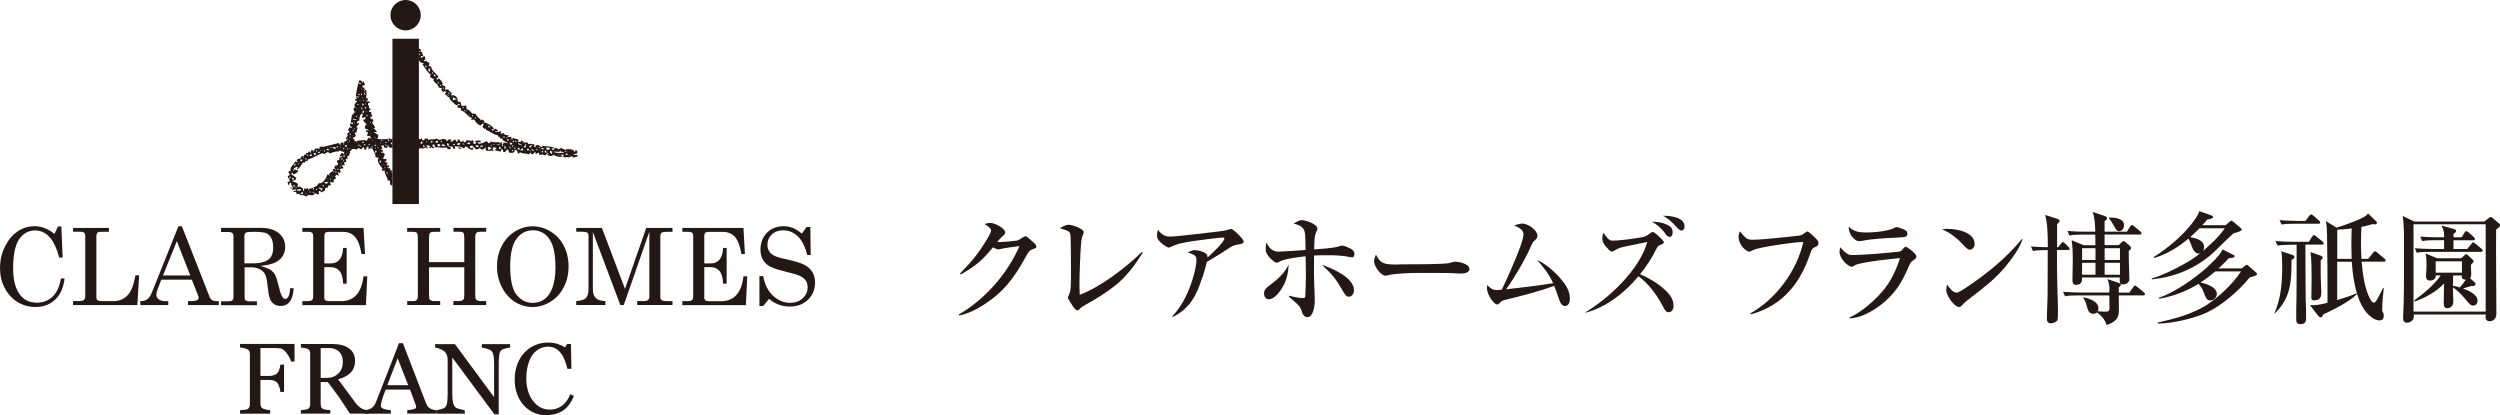 <?xml version="1.0" encoding="UTF-8"?>
<svg id="_レイヤー_2" data-name="レイヤー 2" xmlns="http://www.w3.org/2000/svg" viewBox="0 0 378.97 62.95">
  <defs>
    <style>
      .cls-1 {
        fill: #231815;
      }
    </style>
  </defs>
  <g id="_レイヤー_1-2" data-name="レイヤー 1">
    <g>
      <g>
        <g>
          <path class="cls-1" d="M44.68,54.8h-.56c-.1-.39-.32-.81-.65-1.25-.33-.45-.65-.69-.95-.74-.15-.02-.34-.03-.55-.04-.21,0-.45-.01-.72-.01h-1.77v4.23h1.21c.37,0,.65-.04.86-.12s.38-.19.52-.35c.1-.11.19-.28.27-.51.08-.23.14-.48.16-.74h.56v4.14h-.56c-.01-.22-.07-.46-.15-.74-.09-.28-.18-.48-.28-.6-.15-.18-.34-.31-.56-.38-.23-.07-.5-.1-.82-.1h-1.21v3.63c0,.16.03.31.1.44.06.13.18.23.34.31.07.03.24.08.48.13.25.05.44.08.56.08v.53h-4.57v-.53c.15,0,.35-.03.59-.05.25-.02.41-.05.48-.09.15-.06.26-.16.32-.29.07-.13.1-.28.1-.46v-7.61c0-.16-.03-.31-.08-.44-.05-.13-.17-.23-.34-.31-.13-.06-.31-.12-.54-.17-.23-.05-.41-.08-.54-.09v-.53h8.27v2.64Z"/>
          <path class="cls-1" d="M55.88,62.7h-2.84c-.63-.99-1.2-1.84-1.7-2.56-.51-.72-1.06-1.46-1.65-2.22h-1.08v3.34c0,.17.03.33.08.46.05.13.17.23.35.3.09.03.25.07.47.1.22.03.41.05.56.05v.53h-4.46v-.53c.12,0,.29-.03.52-.05.23-.02.38-.06.47-.1.15-.06.26-.16.32-.28.07-.12.1-.28.1-.48v-7.62c0-.17-.02-.33-.07-.46-.05-.13-.17-.24-.35-.31-.12-.04-.28-.09-.48-.12-.2-.04-.37-.06-.51-.07v-.53h4.87c.45,0,.86.05,1.26.14.39.09.75.24,1.06.44.31.2.55.46.74.78.18.32.28.7.28,1.16,0,.41-.06.76-.19,1.08-.12.31-.31.58-.55.81-.22.21-.49.4-.8.55-.31.16-.66.29-1.03.4.52.69.95,1.27,1.3,1.74.34.47.77,1.04,1.27,1.72.22.3.41.52.59.66.18.14.35.26.52.35.13.06.29.11.48.15.19.03.35.06.48.06v.53ZM51.97,54.84c0-.64-.18-1.14-.55-1.52-.37-.37-.88-.56-1.55-.56h-1.26v4.52h.97c.68,0,1.25-.22,1.71-.66.46-.44.68-1.03.68-1.78Z"/>
          <path class="cls-1" d="M66.12,62.7h-4.38v-.53c.39-.02.71-.07.96-.15.26-.07.38-.17.38-.27,0-.04,0-.1-.01-.16-.01-.06-.02-.12-.04-.17l-.87-2.36h-3.7c-.14.35-.25.65-.34.91-.09.26-.17.5-.23.71-.06.21-.11.39-.13.52-.02.13-.04.24-.04.33,0,.2.16.35.47.46.31.11.66.17,1.06.19v.53h-3.97v-.53c.13,0,.29-.04.48-.08.19-.05.35-.11.48-.19.2-.13.35-.27.46-.42.11-.15.22-.35.32-.61.53-1.32,1.11-2.81,1.75-4.46.64-1.65,1.21-3.12,1.71-4.4h.59l3.51,9.09c.07.19.16.35.25.47.09.12.23.24.39.35.11.07.26.13.45.17.18.05.34.07.46.08v.53ZM61.88,58.39l-1.6-4.09-1.57,4.09h3.17Z"/>
          <path class="cls-1" d="M77.31,52.69c-.14,0-.35.04-.64.12-.29.07-.49.15-.62.23-.18.12-.3.36-.36.71-.06.35-.09.8-.09,1.34v7.72h-.65l-6.39-8.62v5.44c0,.61.04,1.08.12,1.4.08.33.19.56.35.7.11.11.35.21.71.3.36.09.59.14.71.15v.53h-4.32v-.53c.13,0,.36-.06.68-.14.32-.09.52-.17.59-.23.17-.14.29-.35.36-.64.06-.28.1-.77.1-1.46v-5.19c0-.23-.04-.46-.12-.68-.08-.23-.19-.4-.32-.53-.18-.16-.42-.3-.72-.42-.3-.12-.55-.18-.74-.19v-.53h3.01l5.93,8.04v-5.01c0-.61-.04-1.09-.12-1.41-.08-.33-.19-.55-.34-.66-.14-.09-.37-.19-.68-.28-.31-.09-.55-.14-.72-.15v-.53h4.29v.53Z"/>
          <path class="cls-1" d="M82.8,62.95c-.63,0-1.23-.12-1.81-.37-.58-.25-1.09-.6-1.53-1.07-.44-.47-.79-1.03-1.05-1.71-.26-.67-.39-1.43-.39-2.27s.13-1.61.39-2.29c.26-.69.61-1.28,1.07-1.77.45-.49.98-.87,1.6-1.14.61-.27,1.27-.4,1.97-.4.52,0,.99.06,1.41.19.42.13.82.31,1.2.54l.3-.51h.59l.07,3.76h-.61c-.08-.37-.2-.76-.36-1.19-.16-.43-.34-.79-.56-1.09-.24-.34-.52-.6-.85-.79-.33-.19-.7-.29-1.12-.29-.48,0-.93.11-1.34.32-.41.21-.77.53-1.07.94-.29.4-.51.91-.68,1.53-.16.62-.25,1.31-.25,2.07,0,.67.09,1.29.26,1.85.17.56.41,1.06.73,1.48.32.42.69.75,1.12.99.43.24.92.36,1.45.36.4,0,.77-.06,1.11-.19.34-.13.63-.29.88-.5.25-.22.46-.47.65-.74.19-.28.34-.58.46-.91l.56.27c-.43,1.05-.99,1.79-1.69,2.24-.7.45-1.54.67-2.51.67Z"/>
        </g>
        <g>
          <path class="cls-1" d="M8.25,35.46l.55-1.13h.5l.2,4.71h-.53c-.35-1.33-.79-2.3-1.31-2.93-.66-.79-1.44-1.18-2.34-1.18-.98,0-1.78.44-2.4,1.31-.61.88-.93,2.36-.93,4.45,0,1.76.35,3.09,1.06,4.02.6.78,1.45,1.17,2.53,1.17.95,0,1.75-.31,2.39-.91.64-.61,1.06-1.53,1.26-2.76h.56c-.16,1.39-.64,2.46-1.43,3.21-.79.75-1.79,1.12-2.99,1.12-.97,0-1.87-.25-2.69-.74-.81-.49-1.47-1.2-1.95-2.12-.49-.92-.73-1.93-.73-3.03,0-1.16.25-2.26.75-3.28.51-1.02,1.15-1.79,1.94-2.31.78-.51,1.63-.77,2.54-.77.5,0,1,.09,1.47.26.48.17.99.47,1.55.89"/>
          <path class="cls-1" d="M11.08,34.55h5.43v.59s-1.3,0-1.3,0c-.2,0-.36.05-.46.16-.09.11-.14.28-.14.51v9.23c0,.22.06.38.18.47.12.09.37.14.75.14h1.64c.87,0,1.59-.29,2.14-.87.56-.58.96-1.6,1.21-3.04h.56l-.27,4.5h-9.75v-.6s.96,0,.96,0c.33,0,.56-.06.69-.18.13-.12.2-.32.2-.6v-9.14c0-.2-.06-.34-.17-.44-.11-.1-.27-.15-.49-.15h-1.18v-.59Z"/>
          <path class="cls-1" d="M27.04,34.3h.53l4.2,10.7c.16.43.51.65,1.03.65h.36v.59h-4.66v-.59h.37c.49,0,.83-.05,1.03-.16.13-.07.2-.19.2-.34,0-.09-.02-.18-.05-.28l-.97-2.48h-4.63s-.54,1.42-.54,1.42c-.14.38-.21.68-.21.9,0,.26.12.48.36.66.24.18.58.28,1.05.28h.4v.59h-4.24v-.59c.46,0,.81-.1,1.08-.3.26-.2.51-.57.72-1.13l3.98-9.93ZM26.81,36.55l-2.1,5.21h4.13l-2.03-5.21Z"/>
          <path class="cls-1" d="M33.49,34.54h6.04c1.17,0,2.08.27,2.73.8.65.53.97,1.23.97,2.1,0,.52-.13.98-.38,1.38-.26.4-.63.73-1.11.97-.48.24-1.24.41-2.27.52.75.21,1.27.41,1.56.61.28.2.51.45.68.77.17.31.37.95.6,1.92.16.69.33,1.16.51,1.42.14.19.28.29.44.29.17,0,.32-.12.46-.36.14-.24.23-.66.26-1.27h.54c-.1,1.79-.76,2.69-1.99,2.69-.39,0-.72-.1-1-.29-.28-.2-.5-.48-.64-.86-.11-.29-.24-1.03-.37-2.24-.08-.7-.2-1.2-.38-1.49-.17-.3-.44-.53-.8-.71-.37-.18-.8-.27-1.3-.27h-.96v4.6c0,.19.05.33.15.41.13.1.32.15.59.15h1.13v.59h-5.44s0-.59,0-.59h1.14c.25,0,.44-.05.56-.15.12-.1.18-.24.18-.41v-9.35c0-.2-.06-.35-.18-.45-.12-.1-.31-.15-.56-.15h-1.14v-.59ZM37.06,39.92h1.38c.93,0,1.65-.17,2.18-.52.53-.35.79-.98.79-1.87,0-.61-.1-1.1-.3-1.46-.2-.36-.46-.6-.78-.73-.32-.13-.95-.2-1.9-.2-.62,0-1.01.04-1.16.13-.14.09-.22.23-.22.45v4.21Z"/>
          <path class="cls-1" d="M45.84,34.55h9.27l.22,3.95h-.53c-.21-1.25-.54-2.11-1-2.61-.45-.5-1.05-.74-1.78-.74h-2.29c-.18,0-.32.05-.42.15-.1.1-.14.25-.14.46v4.17h1c.53,0,.97-.19,1.3-.58.33-.38.51-.97.54-1.77h.54v5.42h-.54c-.03-.9-.21-1.54-.55-1.93-.34-.39-.81-.58-1.38-.58h-.92s0,4.65,0,4.65c0,.17.05.3.17.38.11.09.3.13.56.13h1.81c1.97,0,3.09-1.25,3.4-3.76h.57l-.2,4.36h-9.64v-.6h.8c.31,0,.53-.05.65-.16.12-.11.19-.27.19-.47v-9.27c0-.2-.06-.36-.16-.46-.12-.1-.29-.15-.53-.15h-.95v-.59Z"/>
          <path class="cls-1" d="M61.74,34.55h4.99v.59s-.92,0-.92,0c-.32,0-.53.06-.63.17-.1.11-.15.39-.15.82v3.61h5.35v-3.61c0-.45-.04-.73-.14-.84-.09-.11-.31-.16-.65-.16h-.85v-.59s4.96,0,4.96,0v.59h-.91c-.23,0-.39.03-.48.09-.09.06-.17.16-.22.3-.03.09-.05.32-.05.7v8.41c0,.41.03.65.1.74.14.18.39.27.75.27h.81v.6h-4.97v-.6h.86c.33,0,.56-.09.69-.28.07-.1.1-.36.1-.79v-4.06s-5.35,0-5.35,0v4.13c0,.41.04.66.1.74.13.18.36.26.68.26h.92s0,.59,0,.59h-5v-.59s.95,0,.95,0c.17,0,.3-.03.4-.1.1-.07.18-.17.22-.29.02-.09.04-.31.04-.67v-8.45c0-.44-.05-.71-.14-.82-.1-.11-.31-.17-.64-.17h-.84v-.59Z"/>
          <path class="cls-1" d="M80.67,34.3c.99,0,1.91.26,2.77.78.86.52,1.54,1.25,2.02,2.17.49.93.73,1.98.73,3.15s-.25,2.22-.74,3.16c-.49.94-1.16,1.67-2.02,2.19-.86.53-1.77.79-2.72.79s-1.82-.26-2.64-.77c-.82-.51-1.48-1.25-1.98-2.21-.5-.96-.75-2.02-.75-3.18,0-1.15.24-2.19.73-3.11.48-.93,1.14-1.65,1.98-2.17.84-.53,1.71-.79,2.62-.79M80.8,34.91c-1.03,0-1.86.43-2.5,1.28-.64.86-.96,2.25-.96,4.18,0,2.09.33,3.54.98,4.34.65.8,1.46,1.2,2.42,1.2.68,0,1.27-.18,1.78-.55.51-.36.92-.94,1.22-1.73.3-.79.46-1.83.46-3.12,0-1.4-.14-2.5-.43-3.29-.28-.79-.69-1.37-1.21-1.75-.53-.38-1.12-.57-1.77-.57"/>
          <path class="cls-1" d="M87.34,34.55h3.9l3.5,9.24,3.22-9.24h3.98v.59h-.97c-.34,0-.57.05-.69.15-.12.1-.18.28-.18.52v9.26c0,.19.07.33.21.43.15.1.39.15.74.15h.89v.59h-5.35v-.6h1c.29,0,.5-.05.63-.16.14-.11.21-.25.21-.42v-9.93s-3.87,11.1-3.87,11.1h-.53s-4.16-11.06-4.16-11.06v8.5c0,.51.06.89.19,1.14.12.25.3.44.54.58.23.14.62.22,1.16.25v.6h-4.41v-.6c.72-.05,1.21-.2,1.47-.46.26-.26.39-.73.39-1.4v-8.07c0-.2-.06-.35-.18-.44-.12-.09-.35-.14-.68-.14h-1v-.59Z"/>
          <path class="cls-1" d="M103.42,34.55h9.28l.22,3.95h-.53c-.21-1.24-.55-2.12-1-2.61-.46-.5-1.05-.74-1.78-.74h-2.29c-.18,0-.32.05-.42.15-.09.1-.14.25-.14.46v4.17h1c.54,0,.97-.19,1.31-.58.33-.38.51-.97.54-1.77h.54v5.42h-.54c-.03-.9-.21-1.54-.55-1.93-.34-.39-.8-.58-1.39-.58h-.91v4.65c0,.17.06.3.17.38.12.09.3.13.56.14h1.81c1.97,0,3.1-1.26,3.4-3.77h.57s-.2,4.36-.2,4.36h-9.64v-.6h.8c.31,0,.53-.05.66-.16.12-.11.19-.27.19-.47v-9.27c0-.2-.06-.36-.17-.46-.11-.1-.28-.15-.52-.15h-.95v-.59Z"/>
          <path class="cls-1" d="M121.55,35.43l.71-1.02h.58l.05,4.26h-.52c-.33-1.31-.81-2.26-1.45-2.86-.64-.6-1.38-.9-2.21-.9-.69,0-1.27.21-1.71.63-.44.42-.66.93-.67,1.53,0,.38.08.7.25.99.17.28.42.51.76.69.33.18.97.37,1.9.56,1.3.29,2.21.57,2.74.86.53.29.92.66,1.18,1.1.26.44.39.95.39,1.54,0,1.06-.35,1.93-1.06,2.62-.71.69-1.63,1.04-2.75,1.04-1.21,0-2.26-.39-3.15-1.17l-.9,1.09h-.57v-4.53h.57c.22,1.25.72,2.24,1.49,2.96.77.72,1.64,1.08,2.6,1.08.78,0,1.42-.23,1.91-.69.49-.46.74-1.02.74-1.68,0-.38-.09-.7-.28-.99-.19-.28-.48-.52-.88-.71-.4-.19-1.19-.42-2.36-.7-1.29-.3-2.18-.65-2.64-1.03-.66-.54-.99-1.3-.99-2.29s.33-1.87.98-2.53c.66-.66,1.5-.99,2.52-.99.49,0,.96.09,1.4.26.44.17.9.47,1.38.87"/>
          <path class="cls-1" d="M59.47,28.11c-.19,0-.19-.06-.36-.19.04-.3.06-.41-.09-.59-.19.05-.11.06-.27,0,.05-.39-.4-.72-.46-1.51-.27.06-.35.18-.45-.14.06-.03.12-.06.18-.09-.34-.46-1.03-1.13-.6-1.69-.24-.06-.26,0-.5-.09.02-.55-.27-.77-.46-1.27-.1-.04-.21-.06-.32-.09-.12.1-.1.12-.28.19v-.41c-.05,0-.12,0-.17,0-.04.01-.07.03-.09.05-.05.13-.09.27-.13.41h-.23c-.01-.1-.03-.22-.05-.32-.02-.01-.05-.03-.08-.04-.2.08-.25.17-.37.32-.14-.08-.27-.15-.41-.23-.12.1-.12.19-.27.27-.24-.15-.4-.12-.78-.09v.23c-.07.01-.15.03-.23.04.08.29-.08.36-.14.73-.18.02-.18.01-.27.09.03.11.06.21.09.32-.1.03-.21.06-.32.09.03.17.06.33.09.5-.23-.03-.14-.1-.27,0-.04.01-.07.03-.09.04.04.14.09.28.13.42-.21-.03-.33-.04-.5.05.13.13.2.11.28.32-.02.03-.04.06-.05.09-.17.03-.34.06-.5.09.09.3.24.36,0,.64-.08-.07-.16-.15-.23-.23v.09c-.06.19.04.33.09.55-.12-.06-.24-.12-.37-.18-.07.16-.05.1-.18.18.03.15.06.3.09.46-.48.03-.26.18-.32.46-.06.03-.12.06-.18.09-.12-.05-.25-.09-.37-.13.04.29.12.28.1.54-.35.08-.46-.05-.41.36-.29-.02-.3-.01-.46.18v.28c-.26.09-.35.19-.59.27-.09-.19-.08-.19-.32-.23-.04.3-.05.22,0,.5-.65.04-.41-.2-.96-.37.01.04.03.09.05.14h.27c-.03.24-.06.27-.22.36-.34.13-.54-.08-.78,0-.15.05-.09.18-.32.23-.17-.23-.72-.24-1.04-.23.03-.04.05-.09.09-.13.11-.06.04.03.09-.1-.22.06-.36.1-.59.05-.02-.11-.03-.22-.05-.32-.19.04-.36.07-.46-.1.24-.01.37-.06.51-.18-.03-.03-.06-.06-.1-.09-.19.03-.39.07-.59.09v-.18c.18-.06.1,0,.19-.14-.13-.19-.35-.4-.32-.77-.19.02-.13,0-.23.09-.03.1-.06.21-.09.32-.02-.02-.06-.04-.09-.05,0-.21-.09-.22-.14-.5.21,0,.27-.01.36-.09-.04-.12-.08-.24-.13-.37.21-.08.21-.1.28-.32h-.18c-.04.24-.02.21-.23.28,0-.04,0-.06,0-.1-.02-.07-.03-.15-.05-.22.11-.09.21-.18.32-.27-.07-.12-.15-.25-.23-.36.03-.05.07-.09.09-.14.1-.05.19-.09.28-.14-.27-.42.56-.99.68-1.37.25.07.2.14.37.05-.06-.08-.12-.15-.18-.23.19-.24.35-.21.63-.27.03-.15.05-.24.14-.32.07-.01.15-.03.22-.05.02.04.03.06.05.09-.07.16-.11.12,0,.28.02-.22,0-.47.18-.59h.28s0-.03,0-.05c-.04-.05-.06-.09-.09-.14.03-.03.06-.06.09-.09.07.03.15.06.23.09.04-.2.03-.17.13-.27.04,0,.07,0,.1,0,.06.1.12.21.18.32-.04-.21.03-.37.14-.55.2.04.17.03.28.14-.05.06-.1.12-.14.18.24-.14.28-.31.41-.55.38,0,.47.06.73,0-.03-.08-.06-.15-.1-.22.07-.02.13-.04.19-.05.35.16,2.05-.42,2.74-.55.08.14.08.2.23.28.11-.15.03-.18.05-.32.12-.01.24-.03.37-.04.02.01.05.03.09.04,0,.11,0,.22,0,.32.03-.02.06-.03.09-.04-.05-.33-.04-.55.27-.5.03-.05.06-.09.09-.14.02-.05.03-.09.04-.14-.15-.12-.21-.11-.09-.27.08-.11.15-.21.23-.32-.09-.19-.09-.23,0-.41.09-.03.18-.06.27-.09-.07-.14-.16-.27-.23-.41.17-.15.11-.2.23-.36.11.05.21.09.32.14,0-.08,0-.15,0-.23-.16,0-.07.05-.18-.05-.09-.15-.07-.22-.04-.41.03-.01.06-.03.09-.05.13.09.09.1.32.14v-.27h-.05c-.17.18-.13.09-.27-.09.08-.36.12-.67.18-1.09.09-.02.19-.04.27-.05-.08-.19-.13-.23.09-.23.03-.02.06-.05.09-.09-.14-.21-.23-.34-.19-.64.11-.04.21-.09.32-.13-.07-.04-.15-.09-.22-.14.05-.56.18-.37.41-.73-.01-.03-.03-.06-.04-.09-.11-.03-.22-.06-.32-.09.04-.06.09-.12.14-.18h.23c-.07-.09-.16-.18-.23-.27.3-.03.28-.03.45.14v-.22c-.12-.02-.24-.03-.36-.05-.02-.02-.03-.03-.05-.05.05-.44.32-2.15.6-2.42.12.08.24.15.36.23-.04.17-.09.03,0,.18h.05c.06-.21,0-.15.18-.22.06.3.15.27.18.64-.29-.04-.24-.11-.41.09.09.18.31.27.37.4.06.15-.13.23,0,.41.02,0,.03,0,.05,0v-.23h.19c.02.55.07.78,0,1.15-.03.03-.06.06-.09.09.11,0,.22,0,.32,0,0,.06,0,.12,0,.18-.02.08-.04.15-.05.23-.24.01-.12-.1-.23.09.29-.01.38-.04.55.04.02.08.03.16.04.23-.09-.02-.18-.03-.27-.04v.23c.22.3.09.34.18.59.24.05.17,0,.23.23-.17.03-.14.02-.23.09,0,.07,0,.15,0,.23.11,0,.21,0,.32,0,0,.02,0,.03,0,.04-.09.35.09.37.18.64-.13.03-.27.06-.41.09.07.06.13.12.18.18.09.23.07.16.32.14.02.12.03.24.05.36-.22.07-.11-.03-.18.18.14.33.34.46.45.73-.07.03-.15.06-.23.09.18.18.34.36.5.55-.13.08-.3.03-.46.04.01.03.03.06.04.09.37.1.3.25.6.32,0,.15,0,.3,0,.46-.07.01-.15.03-.23.04.17.28,1.29.18,1.73.14,0,.18-.1.22.05.27.06.05.12.09.18.14-.06-.13-.12-.24-.18-.37.03-.05.06-.09.09-.14h.14c.08.14.02.11.18.18.1-.1.13-.09.22-.18v1.46c-.23-.06-.46,0-.63-.18.05-.12.07-.08.05-.18-.08.02-.15.03-.23.05.08.17.08.14,0,.32-.01,0-.03,0-.04,0-.15-.03-.31-.06-.46-.09v-.28c-.13,0-.27,0-.41,0,.06.17.13.34.19.51-.08.01-.15.03-.24.04.04.04.06.09.09.13.16-.03.12-.05.23.05.02.04.02.09.04.13-.11.05-.21.09-.32.14.01.03.03.06.04.09.3-.01.26-.02.46.1.09.47-.12.49-.23.82.18.01.37.03.54.04,0,.21,0,.26-.09.37-.19-.03-.09-.12-.18.05.15.06.3.12.46.18-.06.11-.12.21-.19.32.02.02.03.03.05.04.24,0,.2-.03.36.05-.03.16-.02.14-.09.23-.08-.01-.15-.03-.23-.05.05.05.09.09.14.14.24.17.46-.05.32.41h.32c-.03.19-.06.19-.14.32.06-.01.12-.03.18-.04v2.01ZM63.36,21.03c.21.03.31.06.4.09.05-.06.09-.12.13-.18.03.01.06.03.09.05,0,.08,0,.15,0,.23.11.03.21.06.32.09.03-.11.06-.21.09-.32.36.05.07.06.41,0,.05.09.09.18.14.27.39-.29.83.01,1.23-.27.68.56.7-.2,1.41.18.15.08.02.16.28.23.03-.16.02-.14.09-.23.15-.02.3-.03.45-.05v.18c-.07.03-.15.06-.22.09h.09c.1.08.09.07.27.09.14-.17.22-.28.5-.32.05.09.1.18.14.28-.03,0-.06.03-.1.04.2,0,.23,0,.32-.09-.03-.06-.05-.12-.08-.18v-.04c.12,0,.24,0,.36,0,.04.11.07.21.09.31.05.02.09.03.14.05.12-.08.24-.15.37-.23v.27c.1-.02.21-.03.32-.04.05-.09.09-.18.13-.28.35.02.52.03.78.19-.02-.06-.03-.13-.05-.19.11.02.21.03.32.05-.02.31-.05.23,0,.46.03.01.06.03.09.05h.19c.05-.11.12-.21.18-.32h-.27s0-.09,0-.14h.27c.32-.11.62-.1.69.23-.17-.02-.34-.03-.51-.04.05.09.09.18.14.27.44-.07.86-.18,1.14-.41.23.1.24.18.41.32.07-.03.15-.06.23-.09-.02-.06-.03-.11-.05-.18.56.11.77.16,1.38.09.08.16.03.16.22.23-.01-.08-.04-.15-.04-.23.09.03.18.06.27.09-.02.34-.11.39.04.55.03-.01.06-.03.09-.05-.05-.22-.16-.24.05-.36.02-.06.03-.12.04-.18.23.04.46.09.68.13-.27-.29-.87-.3-.87-.72-.38.03-.46-.04-.36-.28-.23.02-.33.09-.28-.14-.04-.03-.09-.06-.14-.1-.61-.13-1.07-.55-1.73-.82,0-.08.03-.15.04-.23-.06.04-.13.09-.19.14-.14-.11-.3-.21-.36-.41.16-.1.12-.18.18-.37-.03-.03-.06-.06-.09-.09-.13.11-.24.22-.37.32-.38-.1-.82-.52-.91-.87h-.5s-.03-.06-.05-.1c.07-.04.15-.09.23-.14-.83-.23-1.04-1.02-1.78-1.19.02-.09.03-.18.05-.27-.17-.11-.25-.1-.5-.14-.01-.12-.03-.24-.04-.36.12-.01.25-.03.36-.04v-.09s-.06-.06-.09-.09c-.19.04-.24.26-.45.19-.26-.09-.88-.76-1.01-.92.03-.16.06-.01,0-.18-.32-.18-.53-.34-.73-.64.11-.1.15-.07.23-.23-.05-.03-.09-.06-.14-.09-.19-.06-.18,0-.32.09-.1-.11-.21-.21-.32-.32.08-.1.08-.06.14-.23-.17-.04-.33-.09-.51-.14-.14-.6-.61-.63-.82-1.09.03-.08.05-.15.09-.23-.39,0-.21-.15-.6-.23.02-.25.05-.23.14-.36-.61-.47-.83-.97-1.27-1.6.08-.04.15-.09.22-.13-.19-.06-.39-.12-.59-.19-.08-.15-.15-.3-.23-.45-.02,0-.03,0-.05,0l-.02-1.55c.26-.11.44.02.47.37-.12-.02-.24-.03-.36-.05.02.03.03.06.04.09.15.01.3.03.46.05.01.39.06.24.18.55-.02.01-.05.03-.08.05-.1,0-.19,0-.28,0,0,.09-.03.18-.03.27h.17c.16-.21.14-.2.46-.22.03.17.06.33.09.5-.09.01-.18.03-.27.05.07.2.06.14.22.23.08-.14.01-.08.18-.14.11.38.33.13.45.41.07.16-.16.28-.09.45.22-.01.2-.03.36.04.05.66.8,1.09,1.1,1.51-.1.16-.07.2-.28.27.02.06.03.12.04.19h.19v-.19c.35.09.63.57.72.87-.04.05-.09.09-.13.14.15.16.28.06.45.18.13.14.04.31,0,.55.16-.01.33-.03.5-.04.14.31.38.32.55.59-.08.25-.16.16-.09.32.49-.15.8.19.95.5.02.16.04.31.05.46h.41c.05.2.09.4.14.6.35.08.39.02.68-.05.02.02.04.03.05.05.01.15.03.3.05.46.45.18.57.43.87.74.23-.06.43.02.6.14.14.5.49.41.69.87.18-.06.09,0,.18-.14.14.09.28.19.41.27-.06.06-.12.12-.19.19.58,0,1.48.63,1.6,1.05.16-.04.09,0,.18-.1.19.07.23.15.41.23-.01.05-.03.09-.04.14-.02.01-.04.03-.05.04-.11-.03-.22-.06-.32-.09,0,.02,0,.03,0,.05.02.03.04.06.05.1.19.01.4.03.59.04,0-.14-.05-.06.05-.18.07.05.14.09.22.14-.05.15-.08.16-.09.27h.09c.18.03.17-.02.36-.09.22.44.44.24.83.41-.02.03-.03.06-.04.09h-.19s.04.09.04.13c.23.03.25,0,.51-.08.03.15.06.3.08.46h.09c.02-.09.03-.18.05-.27.31.09.61.18.91.27-.03.11-.06.21-.09.32.11,0,.22.03.32.04.03-.01.06-.03.09-.04.03-.08.05-.15.09-.23.23.12.37.24.55.41.17-.11.11-.11.37-.09.04.09.09.18.14.27.25-.09.56-.05.91.05-.02.4-.07.4.28.36-.07-.11-.09-.08-.14-.23.15-.01.3-.03.45-.04.29.1.25.25.6.32v-.19c.46.09,1.41,0,1.82.32,0,.01,0,.03,0,.04-.04.01-.07.03-.1.05-.09-.02-.18-.03-.27-.04,0,.04,0,.09,0,.14.04.03.09.06.14.09.12.06.09.02.18-.04.16-.12.05-.08.14-.28.28.08.43.08.6.28.15-.16.09-.2.41-.23.18.09.37.19.55.27.28-.2,1.41-.1,1.37.23v.05c.17-.03.14-.02.23-.09-.02-.06-.04-.12-.04-.18.2.06.18.12.31.23-.02.11-.03.22-.05.32-.23.02-.46.06-.59.18.22.01.45.03.68.05,0,.02,0,.03,0,.04-.01.06-.03.12-.04.18-.24.06-.49.13-.72.18-.03-.18-.02-.18-.1-.27-.34.3-.7.2-1.33.18.02-.14.03-.27.05-.41h-.05c-.14.14-.2.06-.41,0,.11.23.21.14.32.36h-.28c-.28.07-.91-.15-1.14-.32-.09.29-.72.24-.87,0-.01-.05-.03-.09-.04-.14.07-.02.15-.03.22-.05-.06-.03-.12-.06-.18-.1-.1.2-.19.29-.37.41-.3-.2-.54-.17-.87-.04-.02-.14-.03-.27-.05-.41-.17.07-.33.15-.5.23-.01-.11-.03-.21-.05-.32-.03.02-.07.03-.09.05-.11.11-.22.21-.33.32h-.14c-.06-.09-.12-.18-.18-.27-.12.1-.13.09-.18.27-.5-.16-.99-.07-1.41-.32-.14.13-.11.16-.33.23-.05-.25-.04-.42-.23-.55-.07,0-.15-.03-.23-.04-.03.28-.09.34-.28.45-.18,0-.37,0-.54,0-.08-.18-.15-.36-.23-.54-.09.06-.18.12-.27.18-.05.09-.09.18-.14.27-.22-.04-.28-.02-.36-.23.05-.15.03-.16-.18-.27-.05.13-.09.27-.14.41-.31-.08-.63-.15-.95-.23.16-.13.24-.09.32-.32-.38-.07-.35-.27-.6.05.05.12.1.24.14.37-.44-.06-.59.09-1.15-.04-.03-.18-.05-.37-.08-.55-.07.27-.44.51-.65.37-.07-.07-.08-.11-.13-.19-.2.08-.4.15-.59.23-.21-.2-.43-.4-.65-.6-.09.02-.18.03-.27.05-.04.03-.06.06-.09.09.07.14.05.14.18.23.16.03.17-.03.36-.09v.18c-.04.06-.09.12-.13.18-.52-.05-.68-.4-1.06-.55-.06.22-.14.28-.36.32-.16-.38-.76-.2-1.14-.32-.05.02-.1.04-.14.05.04.2.07.17.14.32h-.1c-.14.04-.14.01-.27-.04-.02-.23,0-.18-.13-.28-.24-.05-.45.12-.6-.23.16-.05.12.01.09-.14-.1-.13-.06-.11-.27-.14v.19c.05.09.09.18.14.27.15.08.3.16.45.23-.02.06-.03.12-.05.19-.13.01-.26.03-.4.05-.07-.09-.12-.18-.19-.27-.69.09-1.15-.07-1.82-.04.02-.23.03-.25-.05-.41h-.27v.09s-.03.03-.05.04c.09.23.21.21.32.41-.09,0-.18,0-.27,0-.4-.27-.43-.48-.96-.41.09.17.18.34.27.51-.12-.07-.24-.12-.36-.18-.42.25-.66.02-1.27.18v-1.46ZM63.53,8.08c-.02.07-.03.15-.04.23.03.01.06.03.09.05.03-.05.06-.09.09-.14-.05-.05-.1-.09-.14-.14M64.76,9.58s.06.03.09.04c-.03-.01-.07-.03-.09-.04M64.49,9.9c0,.11,0,.22,0,.32h.05s.09-.03.13-.05c-.04-.2-.03-.18-.18-.28M64.94,10.35c.02.15.03.31.05.46.06.01.12.03.18.05.02-.14.03-.28.04-.41-.09-.03-.17-.06-.27-.09M65.54,10.9c-.03.09-.06.18-.1.28h.05s.09-.03.14-.05c-.03-.18,0-.13-.09-.23M66,11.32h-.23c0,.06,0,.12,0,.18.08.03.15.06.23.09,0-.09,0-.18,0-.27M66.13,12.18c.08.09,0,.03.14.09-.04-.03-.09-.06-.14-.09M66.59,12.27s.06.09.09.14c-.06-.14,0-.06-.09-.14M66.31,12.5c.04.06.07.12.09.18.05-.02.1-.03.14-.05v-.05s-.03-.06-.04-.09c-.07,0-.13,0-.19,0M54.41,12.54s-.03.04-.05.05c.03.03.06.06.1.09.09.01.18.03.27.05-.02-.05-.03-.09-.04-.14-.09,0-.19-.03-.27-.05M66.69,12.86v.18h.18c-.07-.19,0-.11-.18-.18M54.32,13.01s.06.09.1.13c-.03-.04-.07-.09-.1-.13M67.09,13.28c.08.16.05.1.18.18h.05c-.08-.2,0-.14-.23-.18M54.73,13.32c0,.17,0,.15.14.27-.04-.09-.09-.18-.14-.27M55.18,13.96c-.01.25-.1.33.19.41,0-.01,0-.03,0-.05-.06-.12-.12-.24-.19-.36M68,14.01s-.03.06-.05.09c.02.03.03.06.05.09h.18c-.07-.19,0-.11-.18-.18M54.78,14.14c-.03.1-.07.18-.09.28.06-.01.12-.03.18-.04-.02-.18,0-.13-.09-.23M54.27,14.24s.03.09.04.13h.18s.03-.09.05-.13h-.27ZM67.82,14.32s.02.09.05.14c.06,0,.11,0,.18,0-.11-.13-.04-.09-.23-.14M68.28,14.65c.08.06.15.12.23.18-.09-.14-.04-.12-.23-.18M68.68,14.74c-.01.12-.03.24-.04.36.09.08.03,0,.09.14.19-.18.19-.16.55-.14-.16-.13-.44-.28-.6-.36M54.91,14.78s0,.09,0,.13h.09c-.05-.13,0-.05-.09-.13M55,15.19c.05.05.1.09.14.13.02-.04.03-.09.04-.13h-.18ZM54.46,15.24c.1.09.08.09.23.04-.08-.02-.16-.03-.23-.04M54.96,15.65c-.07.21-.05.28.09.41.03-.09.05-.18.09-.27-.06-.05-.12-.09-.18-.14M55.37,15.7s-.03.03-.04.04c0,.03.02.06.04.09.04-.02.06-.03.09-.05,0-.01,0-.03,0-.04-.03-.02-.06-.03-.09-.05M54.22,15.79s-.05.09-.08.14h.23s0-.06,0-.09c-.04-.02-.09-.03-.14-.05M55.32,16.24s-.03.06-.05.09c.05.05.09.1.14.14h.05c.01-.08.03-.15.05-.23-.06,0-.13,0-.19,0M70.15,16.24c-.02.06-.02.12-.04.19.07-.04.15-.06.22-.1,0-.01,0-.03,0-.04-.06-.02-.12-.03-.18-.05M54.68,16.29c.13.14.18.15.14.36.08-.07.09-.11.14-.22-.11-.12-.07-.1-.28-.14M54,16.38c.09.14-.03.11.14.09-.05-.03-.09-.06-.14-.09M70.65,16.56c.07.08.15.15.23.23-.04-.07-.07-.15-.1-.23-.05,0-.1,0-.13,0M70.33,16.65v.14c.14.07.28.13.41.19-.13-.11-.27-.21-.41-.32M55.05,16.74c-.05.12-.09.24-.14.36.06,0,.12,0,.18,0,.03-.01.06-.03.09-.05,0-.24.04-.23-.13-.32M55.51,16.79v.14s.05,0,.09,0c-.06-.14,0-.06-.09-.14M54,16.93s.09.06.14.09c-.09-.1,0-.03-.14-.09M71.1,16.93s.06.06.1.09c-.03-.03-.07-.06-.1-.09M54.86,17.21c-.35.21-.35.57-.41,1.09-.32.03-.33.07-.32.41.08-.01.18-.03.28-.05v.14c-.14.15-.27.3-.41.45.08.05.15.09.23.14-.17.32-.12.32-.18.68-.09.02-.18.03-.27.05.05.31.21.35.09.55-.11.16-.22.16-.41.22.02.03.03.06.05.1.26.11.26.18.18.41.67-.1,1.18-.13,1.73-.18v.18c.05-.01.1-.03.14-.05.1-.16.21-.33.32-.5.12.06.22.12.32.18.02-.03.04-.06.05-.09-.16-.21-.12-.16-.14-.37-.16.07-.23.09-.41.05-.02-.05-.04-.09-.05-.14.05-.13.1-.27.14-.41-.24-.08-.29-.06-.32-.37.26.05.31.17.5.05-.25-.02-.2.02-.27-.18.03-.02.06-.03.09-.04-.27.05-.36.06-.5-.14.05-.17.09-.34.13-.5.05,0,.1,0,.14,0,.07.05.12.12.19.18-.23-.35-.52-.51-.74-.91.1-.02.22-.03.33-.05.02-.12.06-.24.08-.37,0-.02,0-.03,0-.05-.24.07-.16.14-.45.18-.03-.04-.06-.09-.1-.14.05-.12.1-.24.14-.37-.04-.06-.09-.12-.14-.18M55.55,17.34c.01.09.04.18.05.27h.14c-.06-.17-.04-.18-.19-.27M70.97,17.34c.05.06.12.12.19.18-.07-.22.03-.12-.19-.18M71.57,17.43v.23s.06-.03.09-.04c.01-.05.03-.09.05-.14-.05-.02-.1-.03-.14-.05M71.83,17.43s.07.03.09.05c-.02-.02-.06-.03-.09-.05M54.09,17.56s-.09.09-.14.14v.05c.08,0,.15,0,.22,0-.03-.06-.05-.12-.09-.18M71.97,17.79c.05.17.04.14.14.23,0-.04.02-.1.04-.14v-.04c-.06-.02-.12-.03-.18-.05M53.54,18.02s-.06.06-.09.09c.28.07.32.03.64.05-.14-.12-.27-.14-.55-.14M72.38,18.02s0,.06,0,.09c0-.03,0-.07,0-.09M55.69,18.3c.1.13.08.11.17.14-.05-.05-.12-.09-.17-.14M72.52,18.39s.1.09.14.14c-.05-.05-.1-.09-.14-.14M72.89,18.43s.03.06.05.09c-.02-.05.04-.03-.05-.09M56.14,18.48s-.03.06-.05.09c.02.02.03.03.05.05.03-.02.06-.03.09-.05-.03-.03-.07-.06-.09-.09M53.73,18.53c0,.07,0,.15,0,.23.05-.05.09-.09.13-.14-.04-.03-.09-.06-.13-.09M73.8,18.85c.08.09,0,.03.14.08-.09-.09,0-.03-.14-.08M56.15,18.93s0,.07,0,.1c0-.03,0-.06,0-.1M73.98,19.07c.03.08.06.15.08.23h.23s0-.03,0-.05c-.04-.06-.08-.12-.14-.18h-.17ZM53.77,19.12s.06.03.09.05c-.03-.02-.07-.04-.09-.05M56.23,19.17s.04.05.05.09c.01-.03.03-.06.04-.09h-.09ZM73.71,19.17s.06.09.09.13c-.06-.14,0-.05-.09-.13M53.73,19.39c0,.18-.04.09.04.22.02-.07.03-.15.05-.22h-.09ZM55.86,19.44s.07.06.1.09c-.03-.03-.06-.07-.1-.09M74.71,19.53s-.09.06-.14.09c0,.05,0,.09,0,.14.02.02.03.03.04.04.23-.04.16.02.24-.18-.05-.03-.09-.06-.14-.09M56.46,19.58s.03.06.04.09c.02-.03.03-.06.05-.09-.03,0-.06,0-.09,0M74.35,19.58s.06.06.09.09c-.03-.03-.06-.06-.09-.09M53.4,19.67c.07.09.15.18.23.28-.02-.08-.03-.15-.05-.24-.06-.01-.12-.03-.18-.04M56.32,19.94c.02.18,0,.13.09.23-.03-.08-.05-.15-.09-.23M75.03,20.12s0,.06,0,.09c0-.03,0-.06,0-.09M53.13,20.26c-.06.08-.13.15-.18.23.21-.04.17-.04.27-.18-.03-.02-.06-.03-.09-.05M53.4,20.53s.04.06.05.09c-.02-.04.04-.03-.05-.09M53.04,20.67c-.01.06-.03.12-.05.18h.19c-.05-.07-.09-.12-.14-.18M76.22,20.72c.05.06.12.12.18.18.05-.04.09-.08.14-.14v-.04h-.32ZM56.78,20.81c.03.06.06.12.09.18.01-.07.04-.12.04-.18h-.13M76.76,20.81c0,.08,0,.18,0,.27.02-.05.03-.09.05-.14h.09c-.08-.16.03-.05-.14-.13M52.72,20.89c-.01.11-.03.22-.04.32h.13c-.03-.11-.06-.21-.09-.32M77.4,21.08s-.03.06-.05.09c.04,0,.09,0,.13,0-.03-.04-.05-.06-.09-.09M76.85,21.13c.04.09.07.18.1.27.08-.09.15-.18.23-.27h-.33ZM57.83,21.22c0,.06,0,.12,0,.18h.14s-.03-.09-.04-.14c-.04-.01-.06-.03-.09-.05M78.13,21.22v.32c.1-.01.06,0,.19-.05-.07-.09-.13-.18-.19-.27M52.95,21.31c0,.14-.04.07.04.18h.05c0-.06,0-.12,0-.18h-.09ZM56.37,21.31c.07.08.12.07.27,0h-.27ZM66.86,21.31c-.01.09-.03.18-.05.27.05-.02.1-.03.14-.04.02-.08.04-.15.04-.23h-.13ZM77.77,21.31c-.03.06-.06.12-.09.18.07.02.15.03.22.05,0-.05,0-.09,0-.14-.05-.03-.09-.06-.14-.09M65.36,21.35c-.03.09-.06.18-.09.27.09-.01.18-.03.27-.04.02-.06.03-.12.05-.18h-.09c-.05-.01-.09-.03-.14-.05M66.09,21.35c-.06.14-.04.02-.04.23.02.03.06.06.09.09.09-.04.18-.09.27-.13,0-.02,0-.03,0-.05-.02-.04-.03-.09-.05-.14h-.27ZM55.05,21.4c-.06.16-.1.16-.19.27h.19s.05-.02.09-.04v-.04c-.04-.06-.06-.12-.09-.18M57.24,21.4s.06.03.1.05c-.03-.02-.06-.03-.1-.05M64.63,21.4c-.02.08-.04.15-.05.23.05-.04.09-.09.14-.14-.03-.03-.07-.06-.09-.09M54.05,21.45s-.09.03-.14.04c.02.03.03.06.05.09.17-.03.14-.02.22-.09-.04-.01-.09-.03-.13-.04M63.85,21.45c-.06.12-.08.15-.09.36.08-.01.16-.03.23-.04.03-.05.06-.1.09-.14-.03-.04-.06-.09-.1-.14-.04-.01-.09-.03-.14-.04M56.92,21.49c0,.06,0,.12,0,.18h.04c-.01-.06-.02-.11-.04-.18M71.06,21.49c-.1.21-.12.2-.32.32.24.03.39.08.55-.04-.08-.1-.16-.18-.24-.28M79.32,21.49s-.06.09-.09.14c.05.03.09.06.14.09-.01-.07-.04-.15-.05-.23M52.68,21.54v.13s.06-.06.09-.09c-.03-.02-.06-.03-.09-.04M58.38,21.54s-.04.06-.05.09c.12.02.24.03.37.04v-.04c-.11-.03-.22-.06-.32-.09M56.41,21.58s.06.03.09.04c-.03-.02-.06-.03-.09-.04M59.25,21.58c-.02.15-.02.19.09.32.02,0,.03,0,.05,0,0-.06.02-.12.04-.19-.08-.11-.03-.07-.18-.13M77.22,21.58c.08.24.14.15.14.37.08-.02.15-.03.23-.05.03-.19-.07-.11.13-.19-.17-.05-.33-.09-.5-.13M57.6,21.63s0,.09,0,.14h.09c-.05-.14,0-.06-.09-.14M69.42,21.63c-.04.09-.09.18-.13.28.05.03.12.06.18.09.12-.06.24-.12.37-.18-.05-.03-.1-.06-.14-.09-.09-.03-.18-.06-.28-.09M78.55,21.63c.02.23-.02.18.13.28.18.09.27.11.46.09,0-.01,0-.03,0-.04-.3-.07-.37-.18-.59-.32M58.02,21.67c.08.1,0,.04.13.1-.08-.1,0-.04-.13-.1M70.19,21.77s-.04.03-.05.04c.03.03.06.06.09.09.05-.02.12-.03.18-.05-.1-.07-.06-.06-.23-.09M54.14,21.81s.06.03.09.05c-.03-.01-.06-.03-.09-.05M55.32,21.81c-.06.06-.12.12-.19.18v.05c.06,0,.12,0,.19,0,.02-.01.06-.03.08-.05-.03-.06-.06-.12-.08-.18M57.33,21.81v.14-.14ZM66.45,21.81c-.07.05-.12.09-.19.14.06.08.12.15.19.23h.18c.05-.06.09-.12.14-.18-.01-.03-.02-.06-.05-.09-.09-.03-.18-.06-.27-.09M68.96,21.81c-.11.03-.21.06-.32.09.04.05.09.09.13.14.02,0,.03,0,.05,0,.16-.16.16-.08.13-.23M74.9,21.81s-.07.03-.09.05c0,.03,0,.06,0,.09.06-.02.12-.03.18-.05-.03-.03-.07-.06-.09-.09M52.81,21.86c.08.09,0,.03.14.09-.05-.03-.09-.06-.14-.09M53.18,21.86s.06.03.09.05c-.03-.02-.06-.03-.09-.05M55.86,21.86s-.02.06-.04.09c.07.01.12.03.18.04.03-.04.07-.09.09-.13h-.23ZM73.62,21.86s-.03.06-.04.09c.1-.04.05,0,.04-.09M74.53,21.86c-.01.11-.03.21-.05.32.03,0,.06,0,.09,0,0-.23.04-.21-.05-.32M77.95,21.86c.03.07.06.15.09.23-.03-.17-.02-.14-.09-.23M54.32,21.9s0,.09,0,.13c.12.12.2.15.41.19.02-.03.03-.06.05-.09-.03-.02-.07-.03-.09-.04-.07.01-.12.03-.19.04-.04-.24.04-.16-.18-.22M58.43,21.9v.18h.18s-.03-.09-.05-.14c-.04-.02-.09-.03-.13-.04M67.05,21.9s-.06.03-.1.05v.14c.18.03.37.06.55.09v-.05s-.09-.09-.14-.14v-.09c-.11,0-.21,0-.31,0M75.21,21.9c.17.04.34.09.51.13v-.05s-.03-.06-.05-.09c-.15,0-.31,0-.46,0M79.59,21.9c.02.09.04.18.05.27-.09,0-.18,0-.27,0,.02.06.04.12.05.18h.22s.06-.06.1-.09c-.04-.19,0-.18.04-.37-.05,0-.12,0-.18,0M56.78,21.95s0,.09,0,.14h.28s-.07-.09-.1-.14h-.18ZM52.58,21.99c-.09.02-.18.03-.27.05v.05c.02.06.02.12.04.19h.05c.06-.02.12-.04.18-.05v-.23ZM64.13,21.99c.03.11.06.21.08.32h.18c-.04-.24-.04-.27-.27-.32M76.76,21.99s.09.09.14.14c-.05-.04-.09-.09-.14-.14M80.5,21.99c-.11.11-.07.1-.27.14.05.21.03.18.18.28.08-.22.14-.23.27-.37-.06-.01-.12-.03-.18-.05M72.12,22.04c0,.15-.02.09.08.23.1.01.18.03.28.04.03-.03.06-.06.09-.09-.05-.06-.09-.12-.14-.19h-.31ZM72.98,22.04c-.08.05-.15.09-.23.14v.05s.06,0,.09,0c.11.01.21.03.32.05v-.23h-.18ZM73.84,22.04s.06.06.1.09c-.04-.03-.07-.06-.1-.09M77.72,22.04s-.09.06-.13.09c.01.04.03.06.04.09.02,0,.04,0,.05,0,.03,0,.06,0,.09,0,.02-.06.03-.13.05-.19-.03,0-.06,0-.1,0M76.49,22.08c-.02.15-.03.31-.04.46.06,0,.12,0,.18,0,.05-.25.04-.31-.13-.46M53.73,22.13s.03.06.05.1c-.02-.04.04-.03-.05-.1M56.46,22.13s0,.1,0,.14c-.08-.02-.15-.04-.23-.05.03.05.06.09.09.13.08-.01.15-.03.23-.04-.03-.06-.06-.12-.09-.18M51.03,22.17c0,.06,0,.12,0,.18h.19s.03-.06.04-.09v-.05c-.07-.02-.15-.03-.23-.05M51.58,22.17c-.01.15-.05.1.05.23.01-.03.02-.06.05-.09-.03-.04-.06-.09-.09-.14M53.31,22.17s.06.1.09.14c-.06-.14,0-.06-.09-.14M77.32,22.17s-.06.03-.09.05c.03.19.02.28.18.37-.08-.18-.01-.3-.09-.41M65.13,22.22c.08,0,.16,0,.23,0,0,.06,0,.12,0,.18-.06.02-.12.03-.18.05-.03-.02-.06-.03-.09-.04v-.05s.03-.09.04-.14M74.03,22.72c.08,0,.16-.03.23-.04.07-.06.15-.12.23-.18-.02-.03-.02-.07-.05-.09-.11-.06-.21-.12-.32-.18-.03.03-.06.06-.09.09-.03.02-.06.03-.09.04.03.12.06.24.09.36M75.72,22.22c-.07.18-.12.26,0,.41h.14s0-.06,0-.09c0-.06.04-.13.05-.19-.07-.04-.12-.09-.18-.13M50.07,22.27s-.03.06-.05.09c.06.02.12.03.19.05v-.13h-.14ZM81.55,22.27c.14.06.28.12.41.18-.05-.06-.09-.12-.14-.18h-.28ZM50.35,22.31c.08.13.27.2.46.28.03-.05.06-.09.09-.14-.02-.05-.06-.09-.09-.14h-.46ZM49.62,22.36c.12.07.01.05.13,0h-.13ZM57.28,22.36s-.03.06-.05.09c.12.06.09.02.18-.05-.05-.01-.09-.03-.14-.05M69.46,22.36c.23-.01.38,0,.5.09-.04.05-.09.09-.14.14-.09-.03-.18-.06-.27-.09-.09-.08-.03,0-.09-.14M77.9,22.36c.06.22.02.17.23.23.02-.03.03-.06.04-.09-.04-.03-.08-.07-.13-.09-.05-.02-.09-.03-.14-.05M78.55,22.36c-.03.09-.06.19-.09.28.12.01.24.03.37.04-.08-.18-.08-.23-.27-.32M82.79,22.36c.02.12.06.24.09.36.3,0,.35-.05.5-.18-.02-.05-.03-.09-.05-.14-.18-.01-.36-.03-.54-.05M52.07,22.4s-.05.03-.08.05c.01.05.03.09.05.14h.13s.04-.06.05-.09c-.05-.03-.09-.07-.15-.09M52.9,22.4v.19s.06-.03.09-.05c-.03-.05-.05-.09-.09-.14M56.87,22.4c.01.06.03.12.05.18.03-.06.06-.13.09-.19-.05,0-.09,0-.14,0M82.15,22.4s-.09.03-.14.05c.03.01.06.03.1.05.04.06.09.12.13.18.09-.04.18-.09.27-.13-.12-.05-.25-.09-.37-.14M52.63,22.45c-.02.06-.03.12-.05.19.08,0,.15,0,.23,0-.03-.03-.06-.06-.09-.09-.03-.04-.06-.06-.09-.1M79.18,22.49c-.1.08-.21.15-.32.22.04.03.06.07.1.1.21-.1.14-.05.36.04-.04-.17,0-.23-.13-.37M81.29,22.49c.01.09.03.18.05.28.06-.02.12-.03.18-.05-.12-.09-.08-.15-.23-.22M49.57,22.54c-.05.17-.08.05,0,.23h.27s.07-.09.1-.14h-.1c-.09-.03-.18-.06-.27-.09M79.86,22.54c.04.09.07.18.09.27h.14s.06-.09.09-.14c-.04-.04-.07-.09-.09-.13h-.23ZM48.84,22.59c.1.07.05.08.18.04-.06-.02-.12-.03-.18-.04M50.35,22.59s-.03.06-.05.09c.1-.04.05,0,.05-.09M79.51,22.59s.08.06.14.09c-.09-.09,0-.03-.14-.09M80.6,22.63c.02.12-.05.02.04.14.09.09.02.04.18.09.03-.02.06-.03.09-.04v-.04s-.09-.09-.13-.14h-.18ZM81.74,22.63c.06.06.12.12.18.18-.07-.16,0-.11-.18-.18M49.25,22.68c-.09.18-.11.17-.14.32.07-.03.12-.06.18-.09,0-.08-.03-.15-.04-.23M47.93,22.72c-.04.16-.04.16.05.27.03-.01.06-.03.09-.04v-.14s-.09-.06-.14-.1M77.68,22.72s-.06.03-.1.05c.01.04.03.09.04.13h.19v-.05s-.1-.09-.13-.14M84.35,22.72s0,.07,0,.1c0-.03,0-.06,0-.1M85.94,22.72c.08.09,0,.04.14.09-.05-.03-.09-.06-.14-.09M48.52,22.77s.06.09.09.13h.05s0-.03,0-.05c-.05-.03-.09-.06-.14-.09M80.32,22.77s-.03.06-.05.09c.01.02.04.03.05.05.05-.05.09-.09.14-.13h-.14ZM82.65,22.77c-.03.06-.06.12-.09.18.09.17.04.16.23.23.02-.05.06-.09.09-.14-.08-.09-.15-.18-.23-.27M84.98,22.77v.18s-.05,0-.09,0c-.28.15-.6-.02-.91.04.02.03.03.06.05.1.44.12,1.03.12,1.47.04-.04-.03-.06-.06-.1-.09-.11-.01-.24-.03-.37-.05,0-.21.06-.13-.05-.22M52.04,22.82c.14.06.05.08.18,0h-.18ZM51.35,22.86s0,.09,0,.13c-.49-.11-.84.11-1.28.23-.21.05-.19-.11-.28-.14-.26-.08-.53.23-.59.27-.11-.05-.21-.09-.32-.14-.59.18-1.54.8-2.2.96-.02.19,0,.18-.09.27-.08-.03-.15-.06-.23-.09-.07.08-.09.21-.14.32-.25-.02-.19-.09-.32,0-.24.29-.39.77-.82,1,0-.05-.03-.09-.04-.14.01-.06.03-.12.04-.18.07.02.12.03.19.05-.28-.37-.84.2-.82.5.11-.08.22-.15.32-.23.22.16.06.13.37.09v.28c-.17.2-.46.34-.73.41-.02-.09-.03-.18-.05-.27h-.18c.02.12.03.25.04.37.36-.01.32.24.69.37-.05.46-.34.42-.6.5.02.03.04.06.04.1.32.08.64.13.83.41-.08.18-.12.29,0,.45.09-.04.18-.09.28-.13.14.16.2.21.45.27,0,.26,0,.3.1.45.04-.03.08-.06.13-.09-.1-.17-.13-.06-.05-.23v-.09c.38.1.21.08.55-.05.05.08.1.15.14.22-.02.07-.05.13-.09.19.11-.14.21-.28.32-.42.08.06.15.12.22.18-.01-.06-.03-.12-.04-.18.3,0,.31,0,.28.22.01.02.03.04.05.05h.04c.01-.05.03-.09.05-.14-.1-.2-.11-.08-.05-.28.44-.03.57-.33.77-.59.67.16,1.17-.89,1.28-1.28h.18c.06.06.12.12.19.19-.03-.11-.06-.22-.1-.32.26-.13.31-.3.51-.46.11.16.03.15.23.23-.08-.24-.16-.21-.18-.55.17.04.33.09.51.14,0-.02,0-.03,0-.05-.17-.12-.18.03-.27-.23.02-.11.05-.22.09-.32.32,0,.43-.06.51-.32-.07-.07-.15-.15-.23-.23.05-.11.09-.21.14-.32.07.01.15.03.23.04.02-.14.02-.27.04-.41.21,0,.26-.02.36-.09.02-.05.03-.09.05-.14-.12.03-.24.06-.36.09v-.18c.16-.12.12-.21.31-.36.13.05.25.09.36.14,0-.05,0-.09,0-.14-.02-.05-.03-.09-.04-.14-.28-.03-.32-.22-.78-.23M56.87,22.86v.27s.06.03.09.05c.03-.05.06-.09.1-.14,0-.06.02-.12.04-.18h-.23ZM82.2,22.86c-.07.13-.08.13-.09.23h.22v-.14s-.09-.06-.13-.09M83.38,22.86v.27c.17.08.14.07.23.23.07-.01.12-.03.19-.05-.06-.01-.12-.03-.19-.04.05-.09.09-.18.14-.28-.12-.04-.24-.09-.36-.13M85.62,22.86s.04.09.05.13h.27c-.09-.07-.18-.1-.32-.13M52.77,22.91s.06.03.09.05c-.03-.02-.07-.03-.09-.05M86.3,22.95s.07.03.09.04c-.03-.01-.06-.03-.09-.04M48.43,22.99c-.08.02-.16.03-.23.05.02.06.03.12.05.18.2-.04.17-.03.27-.14-.04-.03-.06-.06-.09-.1M57.42,23.04s.06.03.09.05c-.03-.02-.06-.03-.09-.05M86.67,23.13s.07.03.1.05c-.03-.02-.07-.03-.1-.05M47.56,23.18c0,.13-.03.1.05.23v.09c.07-.02.15-.03.23-.04.02-.08.03-.15.04-.23-.01-.02-.03-.03-.04-.05h-.27ZM86.3,23.18c.06.01.13.03.18.05-.05-.02-.11-.03-.18-.05M86.81,23.23s0,.06,0,.09c0-.03,0-.06,0-.09M52.49,23.27s-.03.03-.05.04c.05.03.09.06.14.09v-.05s-.06-.06-.09-.09M85.75,23.27c0,.06,0,.12,0,.18.11.02.21.03.32.04-.03-.08-.06-.15-.09-.23h-.23ZM47.15,23.36c-.07.08-.15.15-.23.23.03.03.06.06.09.09.12-.04.24-.07.32-.14-.08-.14-.03-.1-.19-.18M57.56,23.36v.09c.04-.08.04-.01,0-.09M84.66,23.36c.01.14-.04.06.05.18h.05c0-.06,0-.12,0-.18h-.1ZM46.6,23.41c-.01.07-.03.15-.04.22h.13s.03-.09.05-.13c-.05-.03-.1-.06-.14-.09M86.26,23.5c.1.1.05.08.18.04-.06-.01-.12-.03-.18-.04M52.08,23.54c-.01.08-.03.15-.04.23h.13s.06-.03.09-.05c0-.06,0-.12,0-.18h-.18ZM46.28,23.95c.02.25-.02.2.18.28v-.18c-.05-.03-.11-.06-.18-.1M51.76,24c.02.24-.03.18.14.27,0-.03,0-.06,0-.09.01-.05.03-.09.05-.14-.07-.02-.13-.03-.19-.05M45.51,24.18c.03.1.06.21.09.32.01,0,.03,0,.04,0,.08-.08.15-.15.23-.23-.01-.03-.03-.06-.05-.09h-.32ZM52.04,24.27c0,.14-.05.06.03.18h.06s.02-.09.04-.14c-.04-.02-.09-.03-.13-.05M57.55,24.36s-.03.06-.04.09c.04.07.09.15.14.23.03-.01.05-.03.09-.05,0-.09,0-.18,0-.27h-.19ZM57.97,24.36s.06.09.09.14c-.06-.14,0-.06-.09-.14M51.49,24.64s.05.09.09.14c-.04-.05-.06-.09-.09-.14M51.76,24.69s-.03.06-.05.09c.01.02.03.03.05.04.03-.03.06-.06.09-.09,0-.01,0-.03,0-.04-.03,0-.06,0-.09,0M45.15,24.73v.19h.04s.03,0,.04,0c.02-.05.03-.09.05-.14-.05-.01-.09-.03-.13-.05M44.68,24.82s-.06.09-.09.14c.03.09.06.18.09.28v-.1c.12-.1.22-.27,0-.32M45.6,24.82s-.03.06-.05.09c.03-.03.06-.06.09-.09h-.04ZM58.1,24.91c.09.17-.02.07.19.14,0-.01,0-.03,0-.04-.06-.03-.11-.06-.18-.09M51.49,25.19c.02.06.05.12.09.18.03-.03.06-.06.09-.09-.06-.03-.13-.06-.18-.09M44.32,25.32c.04.06.06.12.1.18-.04-.06-.06-.12-.1-.18M58.33,25.32c-.02.06-.04.12-.05.18.02,0,.03,0,.05,0,.03-.03.06-.06.1-.09-.04-.04-.07-.06-.1-.09M51.08,25.59s.03.09.04.14h.18s0-.06,0-.1c-.08-.01-.15-.03-.22-.05M50.8,26.01s-.03.03-.05.05c.07.05.13.09.19.14h.05c0-.06,0-.12,0-.18h-.19ZM58.61,26.05c0,.09,0,.18,0,.27h.14s.03-.06.05-.1c-.06-.06-.12-.12-.18-.18M58.88,26.51c.03.06.06.12.09.19-.04-.17,0-.09-.09-.19M50.39,26.6c0,.14-.04.06.05.18h.04c-.03-.06-.06-.12-.09-.18M50.03,26.7s.1.06.14.09c-.04-.03-.09-.06-.14-.09M59.34,26.92c.02.07.03.15.05.22h.04c-.03-.07-.06-.15-.09-.22M44.27,26.96c0,.19-.02.14.09.28.07-.01.13-.03.19-.05-.01-.08-.03-.15-.04-.23h-.23ZM49.98,27.06c.04.05.09.12.14.18h.04c0-.06,0-.12,0-.18h-.18M49.52,27.1c.12.13.06.07.18,0h-.18ZM49.84,27.29s-.06.03-.09.05v.04s.06-.06.09-.09M49.47,27.56q-.12.08-.27.05c.02.06.03.12.05.19.11.01.21.03.32.04.09-.14.1-.14.23-.23-.11-.01-.22-.03-.32-.05M48.89,28.02c.04.24.03.19.23.27-.07-.2,0-.21-.23-.27M44.46,28.06v.19s.06.03.09.05h.05s.06-.03.09-.05c0-.06-.03-.12-.04-.19-.06,0-.12,0-.18,0M48.52,28.06s.06.04.09.06c-.04-.02-.07-.03-.09-.06M44.05,28.29c.06.06.12.12.18.18-.07.17.02.05-.13.14-.05-.17-.07-.16-.04-.32M44.82,28.34v.18h.05c.03-.06.06-.12.09-.19-.04,0-.09,0-.14,0M48.43,28.42s-.07.09-.09.14c.2.15.3.07.41.37.02,0,.03,0,.04,0,.03-.29.02-.2.18-.33-.18-.04-.35-.03-.46-.14-.04-.01-.06-.03-.09-.05M48.02,28.61c-.08.09,0,.03-.14.09,0,.03,0,.06,0,.09h.13c.04-.06.06-.12.1-.18-.03,0-.06,0-.1,0M45.42,28.66c-.13.08-.12.06-.37.04,0,.04,0,.09,0,.14.01.03.03.06.04.1h.05c.17-.04.33-.07.5-.1,0-.02,0-.03,0-.04-.02-.05-.03-.09-.04-.14h-.18ZM46.88,29.02c.07.16,0,.11.18.18v-.14c-.06-.02-.12-.03-.18-.04M45.74,29.16s-.06.06-.09.09c0,.06,0,.12,0,.18h.18s.09-.1.14-.14c-.03-.05-.07-.09-.09-.14-.05,0-.09,0-.13,0M46.28,29.2c.09.17-.02.07.18.13v-.04c-.05-.03-.11-.06-.18-.09"/>
          <rect class="cls-1" x="59.49" y="5.87" width="4.01" height="25.06"/>
          <path class="cls-1" d="M59.19,2.3c0-1.27,1.02-2.3,2.3-2.3s2.29,1.03,2.29,2.3-1.03,2.31-2.29,2.31-2.3-1.04-2.3-2.31"/>
        </g>
      </g>
      <g>
        <path class="cls-1" d="M151.53,36.7c.44,0,2.14-.15,2.57-.22.31-.05.55-.24.8-.4.13-.09.44-.27.55-.27.05,0,.16.04.26.11s.69.58.97.84c.18.16.42.37.42.62,0,.22-.15.27-.46.36-.62.18-.84.62-1.13,1.15-1.74,3.2-3.34,5.35-6.43,7.34-1.11.71-2.39,1.35-3.69,1.59l-.07-.13c3.89-2.26,7.34-6.06,9.22-10.39-.77.09-2.61.36-2.85.44-.16.05-.26.07-.33.07-.24,0-.64-.2-.84-.31-1.72,2.08-2.57,2.76-4.88,4.11l-.13-.13c1.72-1.75,2.85-3.09,4.16-5.3.51-.86.57-1.13.57-1.3,0-.29-.77-.78-1-.93.26-.09.66-.16.91-.16.58,0,2.23.8,2.23,1.46,0,.2-.09.29-.53.68-.27.24-.49.53-.68.75.16.02.26.02.35.02Z"/>
        <path class="cls-1" d="M162.02,34.07c.51,0,2.26.62,2.26,1.1,0,.04-.04.22-.05.26-.15.33-.26.68-.31,1.04-.15,1.26-.29,5.3-.29,6.67,0,.53.02,1.04.04,1.55,3.14-1.17,7.03-4.15,9.42-6.5l.13.13c-1.21,1.9-2.45,3.62-4.24,5.02-1.3,1.02-2.83,1.99-4.29,2.78-.47.26-.69.38-1.08.77-.07.07-.16.16-.29.16-.18,0-.4-.24-.62-.53-.16-.24-.82-1.22-.82-1.41,0-.07.05-.2.09-.26.11-.18.29-.69.33-1.17.04-.49.05-1.66.05-2.94,0-1.72-.04-3.65-.05-4.51-.02-.6-.04-.9-.24-1.08s-.68-.35-1.39-.57c.38-.22.89-.51,1.35-.51Z"/>
        <path class="cls-1" d="M182.26,42.02c-.84,2.7-1.86,4.73-4.49,6.04l-.05-.11c1.66-1.81,2.63-4,3.27-6.35.16-.58.38-1.61.38-2.19,0-.68-.33-.8-1.33-1.15.46-.22.77-.35,1.1-.35.46,0,1.63.29,1.83.73.07.15.09.26.07.4.49-.44,2.56-2.34,2.56-2.9,0-.11-.11-.13-.2-.13-.38,0-1.55.15-1.99.2-1.48.2-2.99.35-4.46.68-.46.11-.97.31-1.41.51-.2.09-.31.13-.38.13-.2,0-.84-.44-1-.58-.71-.62-.77-.88-.77-1.31,0-.27.04-.51.15-.82.24.38.55.66.93.86.27.15.66.18.99.18.79-.02,2.9-.27,3.74-.36,1.22-.13,2.61-.29,3.76-.44.58-.07.91-.15,1.3-.27.22-.07.31-.09.35-.09.2,0,.58.33,1.13.86.42.42.79.86.79,1.02,0,.33-.26.38-.89.49-.66.11-.93.27-1.42.6-.27.18-.68.44-1.13.73-.58.37-1.46.89-2.14,1.3-.2.78-.42,1.57-.66,2.34Z"/>
        <path class="cls-1" d="M194.13,43.99c-.38.55-1.06,1.37-1.79,1.37-.51,0-.73-.44-.73-.89,0-.53.4-.88.82-1.19,1.24-.91,2.39-1.97,2.92-3.2-.09,1.52-.35,2.65-1.22,3.91ZM201.18,37.64c.69-.07,1.35-.13,1.9-.33.11-.04.26-.09.38-.09.31,0,1,.33,1.26.46.35.18.6.44.6.84,0,.22-.11.49-.36.49-.05,0-.09,0-.35-.05-1.19-.24-2.08-.27-3.49-.27-.64,0-1.28,0-1.92.04-.02.69-.02,1.39-.02,2.08,0,.8.02,1.63.05,2.43.04.82.07,1.64.07,2.46,0,.66-.22,2.37-1.11,2.37-.51,0-.75-.46-.86-.89-.18-.71-.57-1.04-1.95-2.21l.05-.15c.6.18,1.53.36,2.17.36.24,0,.26-.13.27-.38.04-.47.09-2.45.09-3.1,0-.57-.02-2.08-.04-2.85-.95.11-3.16.35-3.93.8-.22.13-.37.18-.47.18-.24,0-.68-.4-.88-.6-.42-.42-.78-.89-.78-1.52,0-.29.05-.64.11-.93.44.8.89,1.37,1.86,1.37.51,0,3.36-.2,4.07-.26,0-.93-.02-1.63-.05-2.19-.07-1.04-.4-1.48-1.75-1.81.62-.37.95-.53,1.24-.53.46,0,2.36.57,2.36,1.3,0,.13-.09.35-.18.53-.07.16-.13.29-.16.44-.07.29-.09.58-.11.97-.02.44-.04.91-.04,1.21.57-.04,1.28-.09,1.95-.16ZM205.25,43.99c0,.46-.29.99-.8.99-.36,0-.58-.35-.86-.82-1.15-1.99-1.53-2.43-3.2-4.02,1.52.51,4.86,1.94,4.86,3.85Z"/>
        <path class="cls-1" d="M211.83,40.08c.79,0,1.59-.02,2.37-.02,1.39,0,2.78,0,4.15-.07.58-.02,1.17-.04,1.72-.22.15-.05.36-.11.51-.11.4,0,2.17.27,2.17,1.13,0,.55-.82.68-1.22.68-.37,0-.75-.02-1.11-.05-.53-.05-4.47-.05-5.26-.05-1.13,0-3.73.07-4.73.35-.15.04-.31.07-.44.07-.69,0-1.7-1.48-1.7-2.17,0-.35.15-.71.29-1.02.69,1.41,1.3,1.5,3.25,1.5Z"/>
        <path class="cls-1" d="M232.97,39.41c1.31.51,2.83,1.9,3.73,2.98.73.89,1.28,1.74,1.28,2.92,0,.46-.2,1.08-.73,1.08-.57,0-.78-.57-1.11-1.57-.15-.44-.31-.93-.55-1.5-1.9.75-5.02,1.55-7.07,2.05-.68.16-.9.22-1.13.51-.13.15-.24.27-.44.27-.51,0-1.55-1.52-1.55-2.48,0-.16.02-.31.04-.46.6.57.78.75,1.59.75.22,0,.42-.02.62-.04.8-1.61,2.19-4.82,2.85-6.63.15-.4.44-1.3.44-1.7,0-.69-.46-1.02-1.42-1.41.38-.13.88-.29,1.28-.29.8,0,2.26.99,2.26,1.86,0,.29-.18.49-.4.68-.26.2-.4.47-.6.93-.8,1.86-2.52,4.82-3.76,6.5,2.34-.26,4.89-.57,7.14-.93-.6-1.33-1.46-2.45-2.45-3.52Z"/>
        <path class="cls-1" d="M252.27,43.83c.73.66,1.42,1.46,1.42,2.48,0,.66-.35,1.02-.73,1.02-.4,0-.57-.27-.97-1.04-.86-1.64-2.14-3.34-3.62-4.42-1.99,2.45-4.95,4.75-8.03,5.53v-.07c3.62-2.14,8.22-6.52,9.37-10.65-.79.16-2.87.58-3.32.68-.8.16-1.17.33-1.46.51-.2.13-.44.26-.57.26-.18,0-.31-.09-.53-.33-.64-.68-.93-.99-.93-1.74,0-.33.05-.47.18-.77.51.75.8,1.19,1.37,1.19.93,0,2.89-.25,3.85-.42.97-.15,1.17-.16,1.88-.73.09-.07.27-.18.36-.18.18,0,.79.53,1.26,1,.24.24.42.46.42.57,0,.13-.07.22-.47.38-.4.16-.47.24-.66.62-.66,1.33-1.5,2.67-2.47,3.84,1.26.55,2.63,1.33,3.63,2.26ZM252.64,34.04c.46.2.91.46.91,1.17,0,.33-.07.69-.47.69-.29,0-.46-.2-.71-.57-.44-.66-1.28-1.41-1.99-1.72.73,0,1.53.09,2.26.42ZM254.36,33.07c.55.22,1,.62,1,1.26,0,.31-.15.62-.47.62-.27,0-.6-.35-.88-.68-.47-.53-1.24-1.24-1.94-1.57.91,0,1.63.11,2.28.36Z"/>
        <path class="cls-1" d="M264.52,35.94c.26.26.55.4,1.1.4,1.02,0,2.72-.16,3.74-.27.58-.05,3.03-.29,3.4-.36.38-.07.46-.13.75-.35.27-.2.4-.27.49-.27.2,0,1.19.97,1.37,1.17.16.18.29.35.29.6,0,.31-.18.46-.46.57-.4.18-.55.26-.75.9-1.55,4.64-4.2,7.98-9.06,9.33l-.05-.16c3.89-2.17,7.05-6.46,8.02-10.81-1.08-.04-4.91.57-5.97.78-.6.13-1.41.27-1.94.58-.09.05-.2.11-.29.11-.27,0-1.61-.8-1.61-2.32,0-.29.09-.51.2-.78.33.4.57.69.77.89Z"/>
        <path class="cls-1" d="M279.8,38.31c.44.31.53.35,1.06.35,1.64,0,5.35-.33,6.81-.49.44-.05.53-.09.84-.49.07-.09.29-.29.36-.29.18,0,1.63,1.02,1.63,1.5,0,.26-.27.44-.47.57-.35.22-.44.38-.68.93-.69,1.61-1.5,3.2-2.85,4.58-1.44,1.52-3.96,3.23-6.14,3.29v-.13c1.46-.64,3.34-2.08,4.93-3.89,1.28-1.46,2.15-3.27,2.72-5.11-1.74.16-4.88.49-6.45.93-.2.05-.53.24-.69.33-.07.04-.13.05-.18.05-.42,0-1.84-1.1-1.84-2.3,0-.26.05-.44.15-.66.24.35.46.58.8.84ZM282.85,35.24c1.13,0,2.37-.11,3.47-.38.4-.11.62-.2.82-.31.16-.09.29-.13.36-.13.16,0,1.06.29,1.37.51.18.13.27.31.27.53,0,.46-.33.51-1.81.57-1.42.05-3.58.18-5,.47-.18.04-.35.05-.53.05-.8,0-1.64-1.28-1.55-2.19.75.75,1.59.88,2.59.88Z"/>
        <path class="cls-1" d="M295.24,34.69c1.41,0,4.09.49,4.09,2.32,0,.4-.31.84-.71.84-.33,0-.55-.24-1.15-.88-.8-.86-1.83-1.66-3.07-2.23.31-.04.62-.05.84-.05ZM296.61,44.36c.2,0,.42-.13.75-.33,1.1-.69,2.3-1.52,3.45-2.41,2.14-1.64,3.98-3.34,5.72-5.42l.07.04c-.4,1.37-1.72,3.1-2.57,4.15-1.59,1.9-3.32,3.23-5.28,4.73-.62.47-.95.73-1.3,1.13-.13.15-.27.29-.47.29-.73,0-1.95-1.73-1.95-2.56,0-.29.05-.57.13-.86.27.47.86,1.24,1.46,1.24Z"/>
        <path class="cls-1" d="M312.01,37.47l.4-.53c.11-.15.18-.24.29-.24.09,0,.18.05.33.2l.53.53c.15.15.18.24.18.31,0,.15-.18.16-.27.16h-1.66c0,1.57,0,3.16.04,4.73.02,1.53.11,3.09.11,4.64,0,.91-.02,1.19-.11,1.32-.2.26-.64.42-.97.42-.44,0-.6-.29-.6-.69,0-.29.02-1.02.04-1.59.04-.68.05-1.41.07-2.1.02-2.23.02-4.47.02-6.72h-.27c-.68,0-1.33.02-1.97.13l-.31-.68c.86.07,1.7.11,2.56.11,0-1.59,0-3.36-.4-4.89l1.86.6c.15.05.33.15.33.29,0,.16-.15.31-.38.51v3.49h.2ZM319.15,47.24c.62,0,.62-.16.62-.71,0-.58-.02-1.17-.02-1.75h-4.75c-.66,0-1.31,0-1.97.13l-.29-.68c.86.07,1.72.11,2.59.11h4.42c0-.22.02-.42.02-.62,0-.47-.13-.95-.29-1.41l1.68.57c.24.07.33.16.33.24,0,.2-.07.26-.31.44v.79h1.61l.58-.82c.11-.16.18-.24.29-.24.07,0,.16.05.33.2l.99.82c.09.07.18.15.18.27,0,.16-.15.2-.27.2h-3.71c0,.68.02,1.37.02,2.05,0,.64-.02,1.19-.49,1.68-.38.38-.86.6-1.39.75-.22-.82-.78-1.42-1.44-1.9-.16.15-.33.2-.57.2-.69,0-.84-.58-1.08-1.52-.09-.35-.24-.6-.44-.9l.05-.07c.82.16,2.26.6,2.26,1.66,0,.16-.02.29-.11.44.38.05.77.07,1.15.07ZM314.78,43.2c-.62,0-.62-.46-.62-.79,0-1.02.05-2.05.05-3.07,0-.97-.02-1.95-.18-2.92l1.84.75h1.77c0-.53,0-1.06-.02-1.61h-1.94c-.68,0-1.33.02-1.99.13l-.29-.68c.86.07,1.73.11,2.61.11h1.61c-.04-1.11-.05-1.92-.4-2.99l1.81.6c.18.05.38.2.38.38,0,.15-.26.33-.38.42v1.59h3.38l.49-.77c.09-.15.18-.24.29-.24.05,0,.15.04.33.2l.93.77c.09.07.18.16.18.29,0,.16-.15.18-.27.18h-5.33v1.61h2.15l.4-.4c.15-.15.24-.22.33-.22s.15.04.29.16l.69.6c.11.09.15.24.15.29,0,.18-.09.27-.35.44,0,.89.02,1.79.05,2.7,0,.33.05,1.32.05,1.57,0,.66-.69.82-1,.82-.46,0-.46-.35-.46-.53v-.53h-5.73c.02.07.02.15.02.22,0,.55-.27.89-.86.89ZM317.65,37.62h-2.03v1.79h2.03v-1.79ZM317.65,39.84h-2.03v1.81h2.03v-1.81ZM319.04,39.41h2.32v-1.79h-2.32v1.79ZM319.04,41.65h2.32v-1.81h-2.32v1.81ZM319.93,32.98c.73,0,2.05.16,2.05,1.15,0,.42-.26.91-.73.91-.4,0-.62-.42-.84-.88-.18-.35-.47-.77-.71-1.08v-.11h.24Z"/>
        <path class="cls-1" d="M337.34,34.16l.64-.55c.11-.09.18-.15.26-.15.11,0,.22.09.31.16l1.02.86c.09.07.26.26.26.33,0,.15-.35.31-1.28.58-.8.71-1.95,1.86-2.76,2.65-1.26,1.22-2.85,2.28-4.46,2.98-1.64.73-3.32,1.13-5.09,1.33l-.09-.13c1.44-.38,3.52-1.41,4.86-2.16.95-.53,1.7-.99,2.54-1.7-.09.04-.16.07-.27.07-.64,0-.91-.77-1.1-1.26-.11-.29-.27-.73-.46-.99-1.42,1.24-3.32,2.39-5.15,2.92l-.13-.11c2.08-1.3,4.2-3.07,5.73-4.99.46-.6.99-1.26,1.22-1.99l1.86.66c.11.04.22.11.22.24,0,.25-.66.33-.86.35-.24.29-.49.6-.77.88h3.49ZM339.79,40.7l.47-.36c.16-.13.26-.2.31-.2.09,0,.13.04.24.13l1.15,1c.09.07.18.15.18.27,0,.24-.53.36-1.11.51-1.59,1.99-4.16,4.2-6.45,5.3-1.99.93-5.24,1.68-7.43,1.7l-.09-.15c2.47-.55,5.02-1.22,7.2-2.52,1.88-1.13,4.27-3.4,5.46-5.24h-3.91c-.69.6-1.44,1.17-2.21,1.68.84.2,2.45.69,2.45,1.75,0,.4-.38.97-.95.97s-.69-.26-1.13-1.46c-.15-.4-.44-.71-.69-1.06-1.79,1.11-3.85,1.9-5.92,2.26l-.18-.11c2.36-.77,5.37-2.87,7.23-4.51.71-.64,2.16-1.99,2.5-2.85l1.59.8c.15.07.25.11.25.24,0,.26-.69.27-.88.27-.51.57-1.02,1.08-1.57,1.57h3.49ZM332.01,35.95c.46.09,1,.2,1.42.44.38.22.68.55.68,1.11,0,.2-.04.36-.15.53,1.17-1,2.41-2.14,3.29-3.43h-3.82c-.46.46-.93.91-1.42,1.35Z"/>
        <path class="cls-1" d="M344.76,47.53c1.02-2.36,1.19-4.64,1.19-7.18,0-.8,0-1.46-.13-2.26l1.75.58c.24.07.24.27.24.35s-.24.29-.44.4c0,3.25-.09,5.73-2.56,8.11h-.05ZM349.53,45.72c.04.8.05,1.55.05,2.34,0,.62-.07,1.08-.86,1.08-.46,0-.64-.22-.64-.66,0-1.37,0-2.32.04-3.32.02-.35.02-4.86.02-8.07-1.13,0-2.39.04-2.9.13l-.31-.68c.88.07,1.74.11,2.61.11h2.46l.49-.77c.09-.13.2-.24.29-.24s.18.07.33.2l.95.77c.09.07.18.16.18.29,0,.16-.13.18-.27.18h-2.5c0,2.9.04,8.16.05,8.64ZM348.16,33.49h1.32l.58-.77c.05-.07.16-.22.27-.22s.18.04.35.18l.86.77c.11.09.18.16.18.27,0,.16-.15.2-.27.2h-3.62c-.68,0-1.33,0-1.97.11l-.31-.66c.88.07,1.73.11,2.61.11ZM358.37,32.89c.27-.16.4-.27.6-.53l1.19,1.15c.09.09.15.16.15.27,0,.15-.11.22-.26.22-.07,0-.22,0-.44-.02-.57.18-1.1.31-1.64.42-.05.77-.07,1.55-.07,2.34s.02,1.66.07,2.5h1.02l.75-.93c.11-.15.18-.22.27-.22.07,0,.16.05.33.18l1.11.93c.09.07.18.15.18.27,0,.16-.13.2-.27.2h-3.36c.13,1.68.42,3.83,1.13,5.35.27.58.51.86.75.86s.58-.69.69-.91c.24-.44.47-.89.69-1.35l.09.09c-.13,1.1-.24,2.19-.24,3.31,0,.15.02.18.11.31.09.13.13.33.13.47,0,.47-.16.77-.68.77-.47,0-.97-.31-1.32-.6-.77-.62-1.24-1.39-1.63-2.28-.75-1.74-1.11-4.13-1.22-6.01h-2.21v5.81c.99-.29,1.97-.62,2.94-1.02l.07.11c-1.39,1.31-3.4,2.26-5.13,3.09-.15.35-.22.44-.38.44-.11,0-.29-.13-.35-.2l-1.3-1.68c.16.04.31.04.47.04.68,0,1.55-.2,2.21-.37,0-3.45,0-6.88-.07-10.34-.02-.75-.04-1.3-.18-2.05l1.61,1c1-.29,3.32-1.1,4.16-1.63ZM351.88,38.8c.2.07.2.2.2.29,0,.11-.16.27-.29.38v2.37c0,.58.09,1.92.09,2.43,0,.55-.11.79-.18.89-.18.27-.55.37-.89.37-.31,0-.44-.13-.44-.42,0-.88.04-1.73.04-2.61,0-1.28,0-3.07-.15-4.29l1.63.58ZM354.31,39.24h2.17c-.02-.71-.04-1.42-.04-2.14,0-.82.02-1.64.05-2.47-.73.11-1.46.16-2.19.18v4.42Z"/>
        <path class="cls-1" d="M376.6,33.56l.66-.51c.16-.13.24-.15.29-.15.13,0,.22.07.31.15l.9.77c.11.09.22.24.22.27,0,.24-.07.33-.6.71-.04,4.25.04,8.49.04,12.75,0,.79-.53,1.15-1.02,1.15-.35,0-.62-.2-.62-.58,0-.15.02-.29.04-.44h-10.92v.2c0,.2,0,.44-.15.62-.2.24-.58.42-.89.42-.44,0-.58-.31-.58-.69,0-.44.05-1.31.09-2.37.04-1.55.04-3.52.04-5.09v-3.41c0-1.48.04-3.18-.2-4.62l1.77.84h10.65ZM365.86,47.24h10.94v-13.24h-10.94v13.24ZM375.17,42.84c.13.11.11.33,0,.42-.13.11-.37.11-.57.09-.51.15-.75.22-1.24.38.77.29,2.21.86,2.21,1.86,0,.42-.27.73-.69.73-.36,0-.6-.29-1.39-1.24-.47-.55-1.04-1.11-1.66-1.52,0,.99.07,1.74.07,2.19,0,.53-.38.97-.91.97-.44,0-.55-.35-.55-.71,0-1,.05-2.03.05-3.03-1.11,1.2-2.9,2.21-4.46,2.72l-.09-.13c1.42-1.06,3.03-2.34,4.04-3.82h-.75c.04.53-.44.78-.84.78-.47,0-.64-.25-.64-.69,0-.33.09-.99.09-1.48,0-.73-.02-1.21-.15-1.94l1.75.73h3.65l.46-.42c.18-.16.24-.2.29-.2.07,0,.13.02.27.15l.71.68c.09.09.15.18.15.27s-.02.11-.4.51v.33c0,.35.04.71.04,1.06,0,.27-.02.42-.18.64l.73.66ZM373.15,35.99l.44-.73c.09-.15.15-.22.27-.22.09,0,.25.09.35.18l.79.71c.07.07.18.18.18.29,0,.16-.15.2-.27.2h-2.99v1.33h2.08l.62-.77c.16-.22.2-.24.29-.24.05,0,.16.05.33.2l.93.77c.09.07.18.16.18.27,0,.16-.13.2-.27.2h-7.76c-.66,0-1.31,0-1.97.13l-.29-.68c.86.07,1.74.11,2.59.11h1.84v-1.33h-1.35c-.66,0-1.32.02-1.97.13l-.29-.68c.86.07,1.74.11,2.59.11h1.04v-.15c0-.68-.13-1.04-.4-1.63l1.97.55c.13.04.24.15.24.24,0,.24-.22.36-.4.46v.53h1.24ZM373.2,39.61h-3.98v1.72h3.98v-1.72ZM373.17,41.94s.02-.13.02-.18h-1.33c0,.51,0,1.04-.02,1.57.37.05.69.13,1.04.24.38-.44.57-.68.91-1.17-.27-.02-.62-.09-.62-.46Z"/>
      </g>
    </g>
  </g>
</svg>